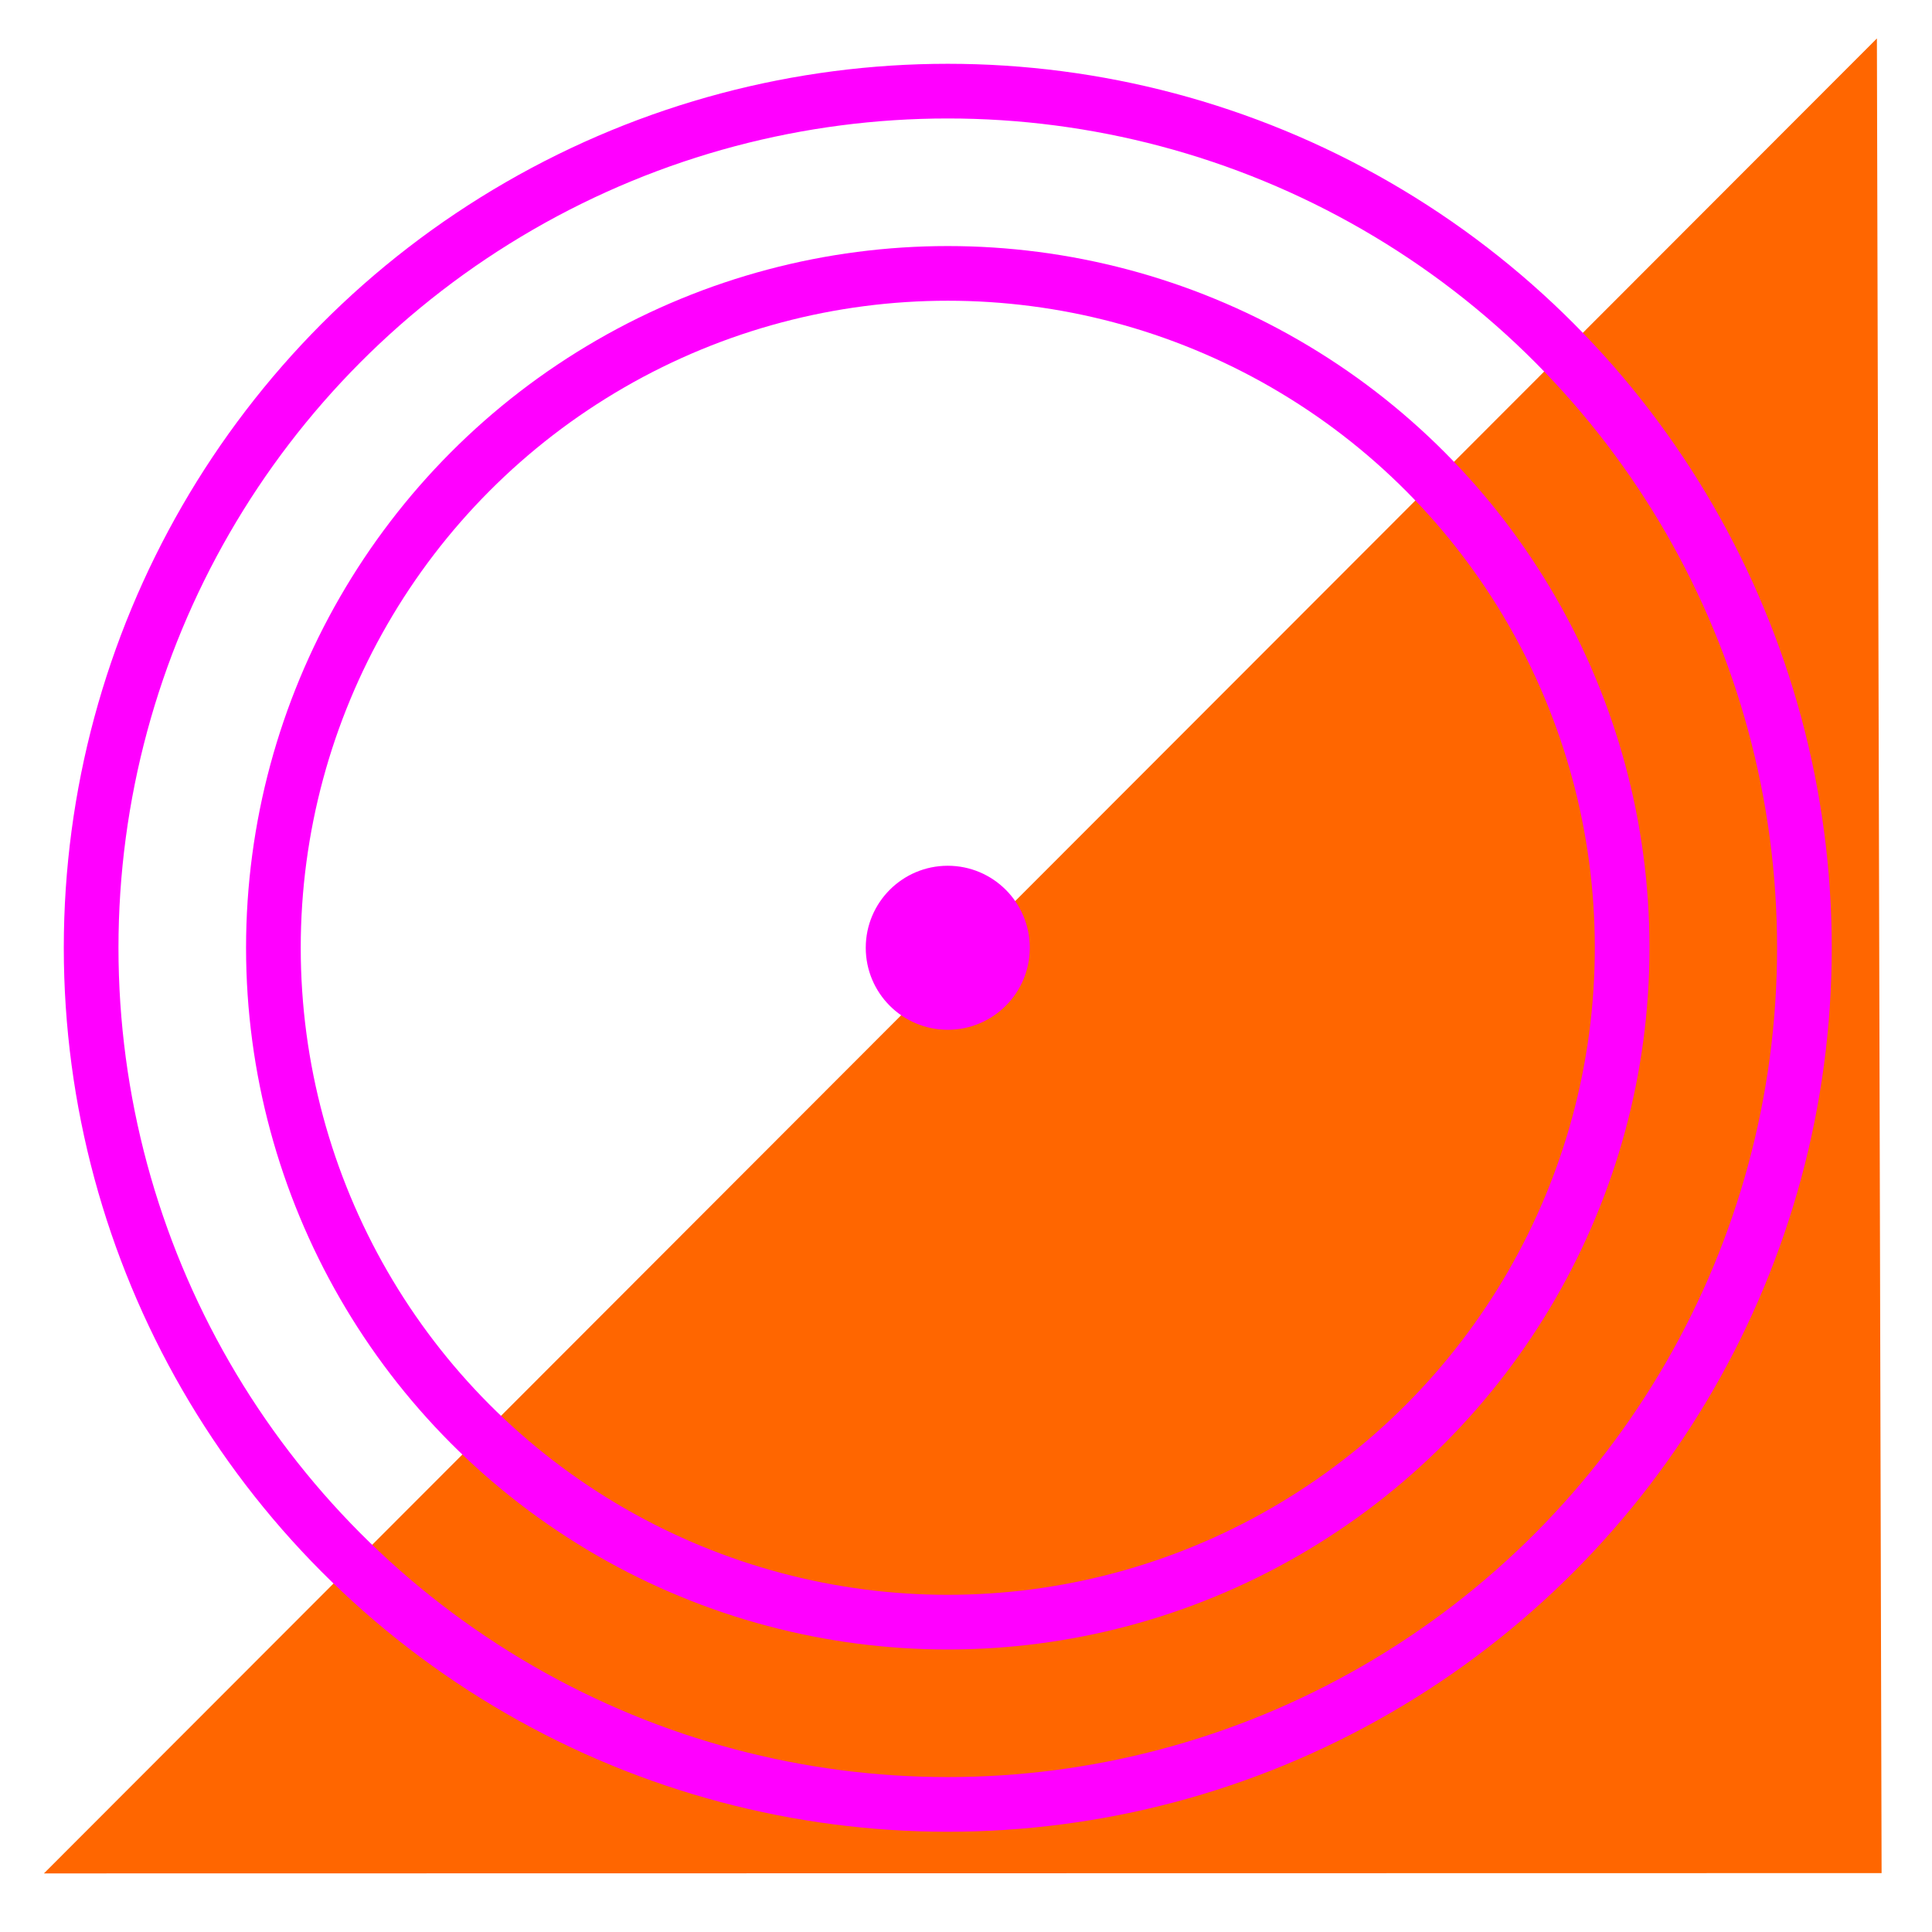 <svg
   width="400"
   height="400"
   viewBox="0 0 106 106"
   version="1.1"
   id="oparcours-favicon"
   xmlns="http://www.w3.org/2000/svg"
   xmlns:xlink="http://www.w3.org/1999/xlink">
    <rect x="0" y="0" width="106" height="106" fill="#333333" stroke="none"/>
    <rect width="106" height="106" fill="white" stroke="white" />
    <path
       fill="#ff6600"
       stroke="#ff6600"
       d="M 3.617,102.285 102.48,3.315 102.733,102.269 Z" />
    <circle
       fill="none" stroke="#ff00ff" stroke-width="3"
       cx="52" cy="52" r="47" />
    <circle
       fill="none" stroke="#ff00ff" stroke-width="3"
       cx="52" cy="52" r="37" />
    <circle
       fill="#ff00ff" stroke="#ff00ff"
       cx="52" cy="52"  r="4" />
</svg>
